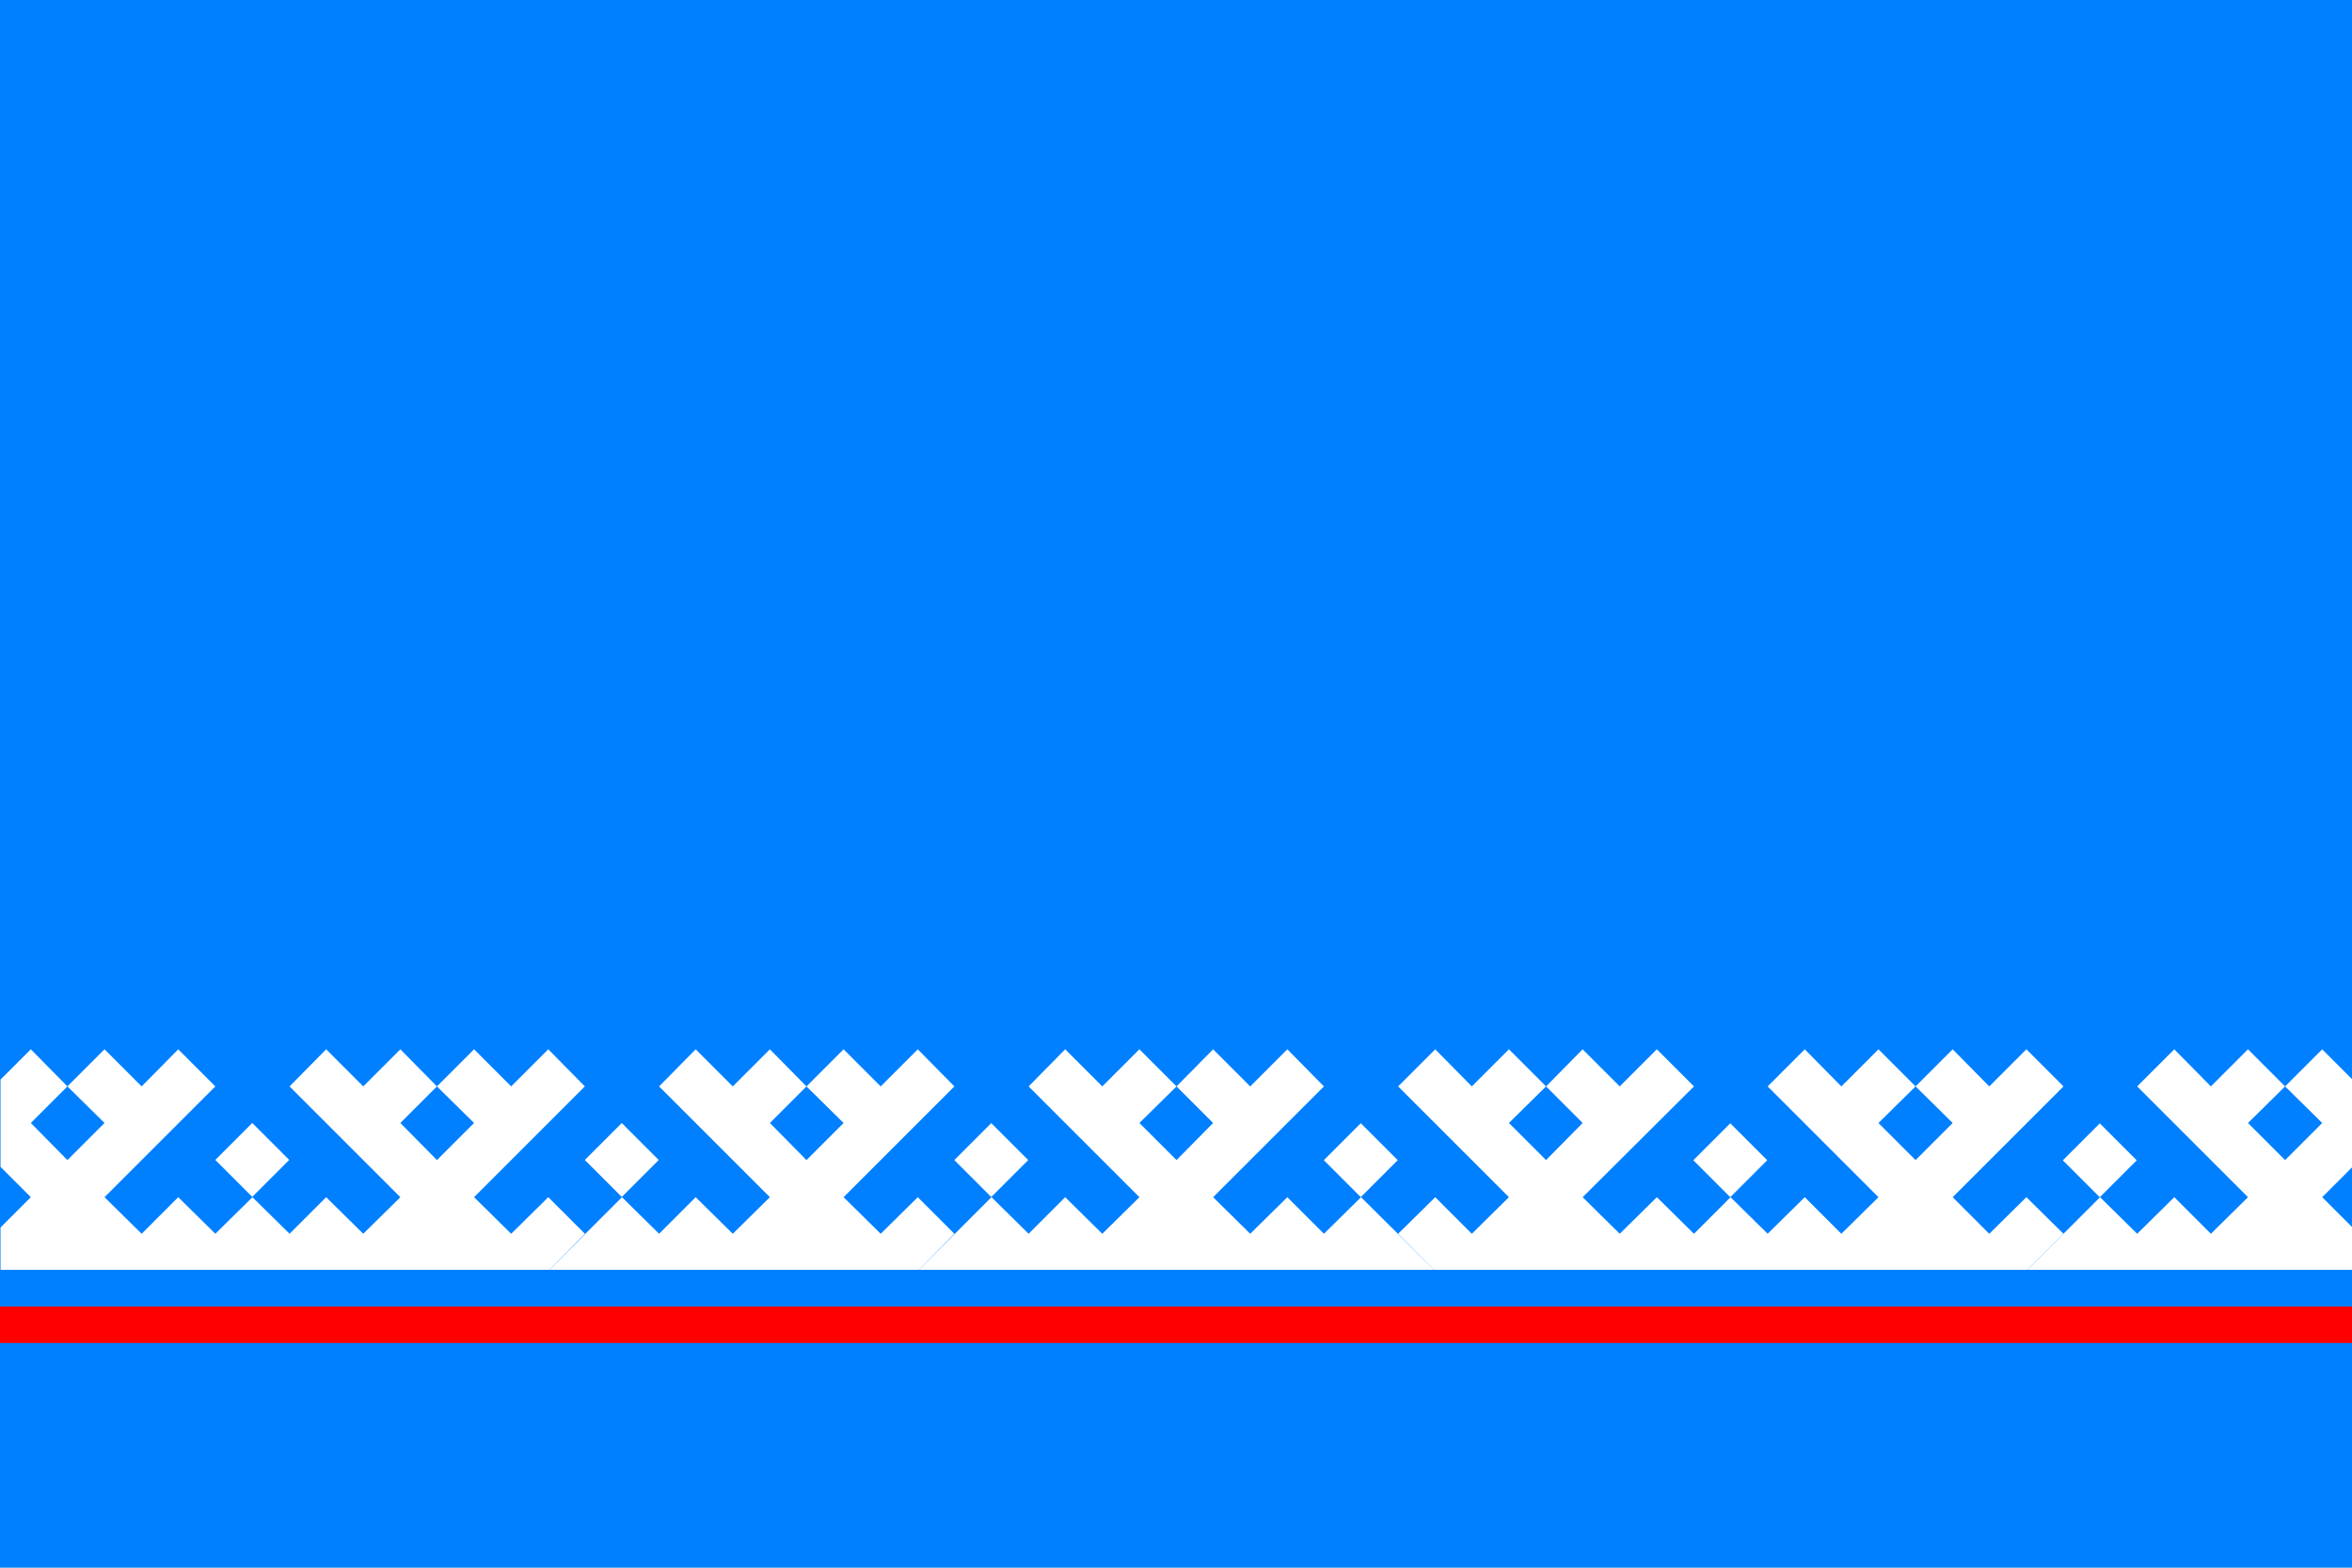 <?xml version="1.0" encoding="utf-8"?>
<!-- Generator: Adobe Illustrator 24.1.1, SVG Export Plug-In . SVG Version: 6.00 Build 0)  -->
<svg version="1.1" id="Layer_1" xmlns="http://www.w3.org/2000/svg" xmlns:xlink="http://www.w3.org/1999/xlink" x="0px" y="0px"
	 viewBox="0 0 450 300" style="enable-background:new 0 0 450 300;" xml:space="preserve">
<style type="text/css">
	.st0{fill:#0080FF;}
	.st1{fill:#FFFFFF;}
	.st2{fill:#FF0000;}
</style>
<g>
	<rect y="0" class="st0" width="450" height="300"/>
	<g>
		<rect x="43.3" y="217" transform="matrix(0.707 -0.707 0.707 0.707 -142.836 99.163)" class="st1" width="10" height="10"/>
		<polygon class="st1" points="104.9,229.1 97.8,236.1 90.7,229.1 111.9,207.9 104.9,200.8 97.8,207.9 90.7,200.8 83.6,207.9 
			90.7,214.9 83.6,222 76.6,214.9 83.6,207.9 76.6,200.8 69.5,207.9 62.4,200.8 55.4,207.9 76.6,229.1 69.5,236.1 62.4,229.1 
			55.4,236.1 48.3,229.1 41.2,236.1 34.1,229.1 27.1,236.1 20,229.1 41.2,207.9 34.1,200.8 27.1,207.9 20,200.8 12.9,207.9 
			20,214.9 12.9,222 5.9,214.9 12.9,207.9 5.9,200.8 0.1,206.6 0.1,223.3 5.9,229.1 0.1,234.9 0.1,243.2 34.1,243.2 62.4,243.2 
			104.9,243.2 111.9,236.1 		"/>
		<rect x="114" y="217" transform="matrix(0.707 -0.707 0.707 0.707 -122.125 149.162)" class="st1" width="10" height="10"/>
		<polygon class="st1" points="175.6,229.1 168.5,236.1 161.4,229.1 182.6,207.9 175.6,200.8 168.5,207.9 161.4,200.8 154.3,207.9 
			161.4,214.9 154.3,222 147.3,214.9 154.3,207.9 147.3,200.8 140.2,207.9 133.1,200.8 126.1,207.9 147.3,229.1 140.2,236.1 
			133.1,229.1 126.1,236.1 119,229.1 104.9,243.2 133.1,243.2 175.6,243.2 182.6,236.1 		"/>
		
			<rect x="396.8" y="217" transform="matrix(0.707 -0.707 0.707 0.707 -39.283 349.161)" class="st1" width="10" height="10"/>
		<polygon class="st1" points="450.1,234.9 444.3,229.1 450.1,223.3 450.1,206.6 444.3,200.8 437.2,207.9 444.3,214.9 437.2,222 
			430.1,214.9 437.2,207.9 430.1,200.8 423,207.9 416,200.8 408.9,207.9 430.1,229.1 423,236.1 416,229.1 408.9,236.1 401.8,229.1 
			387.7,243.2 416,243.2 450.1,243.2 		"/>
		<polygon class="st1" points="387.7,229.1 380.6,236.1 373.6,229.1 394.8,207.9 387.7,200.8 380.6,207.9 373.6,200.8 366.5,207.9 
			373.6,214.9 366.5,222 359.4,214.9 366.5,207.9 359.4,200.8 352.3,207.9 345.3,200.8 338.2,207.9 359.4,229.1 352.3,236.1 
			345.3,229.1 338.2,236.1 331.1,229.1 324.1,236.1 317,229.1 309.9,236.1 302.8,229.1 324.1,207.9 317,200.8 309.9,207.9 
			302.8,200.8 295.8,207.9 302.8,214.9 295.8,222 288.7,214.9 295.8,207.9 288.7,200.8 281.6,207.9 274.6,200.8 267.5,207.9 
			288.7,229.1 281.6,236.1 274.6,229.1 267.5,236.1 274.6,243.2 317,243.2 345.3,243.2 387.7,243.2 394.8,236.1 		"/>
		
			<rect x="326.1" y="217" transform="matrix(0.707 -0.707 0.707 0.707 -59.994 299.163)" class="st1" width="10" height="10"/>
		<polygon class="st1" points="253.3,236.1 246.3,229.1 239.2,236.1 232.1,229.1 253.3,207.9 246.3,200.8 239.2,207.9 232.1,200.8 
			225.1,207.9 232.1,214.9 225.1,222 218,214.9 225.1,207.9 218,200.8 210.9,207.9 203.8,200.8 196.8,207.9 218,229.1 210.9,236.1 
			203.8,229.1 196.8,236.1 189.7,229.1 175.6,243.2 203.8,243.2 246.3,243.2 274.6,243.2 260.4,229.1 		"/>
		
			<rect x="255.4" y="217" transform="matrix(0.707 -0.707 0.707 0.707 -80.704 249.163)" class="st1" width="10" height="10"/>
		
			<rect x="184.7" y="217" transform="matrix(0.707 -0.707 0.707 0.707 -101.415 199.161)" class="st1" width="10" height="10"/>
	</g>
	<rect y="250" class="st2" width="450" height="7"/>
	<rect y="243" class="st0" width="450" height="7"/>
</g>
</svg>
